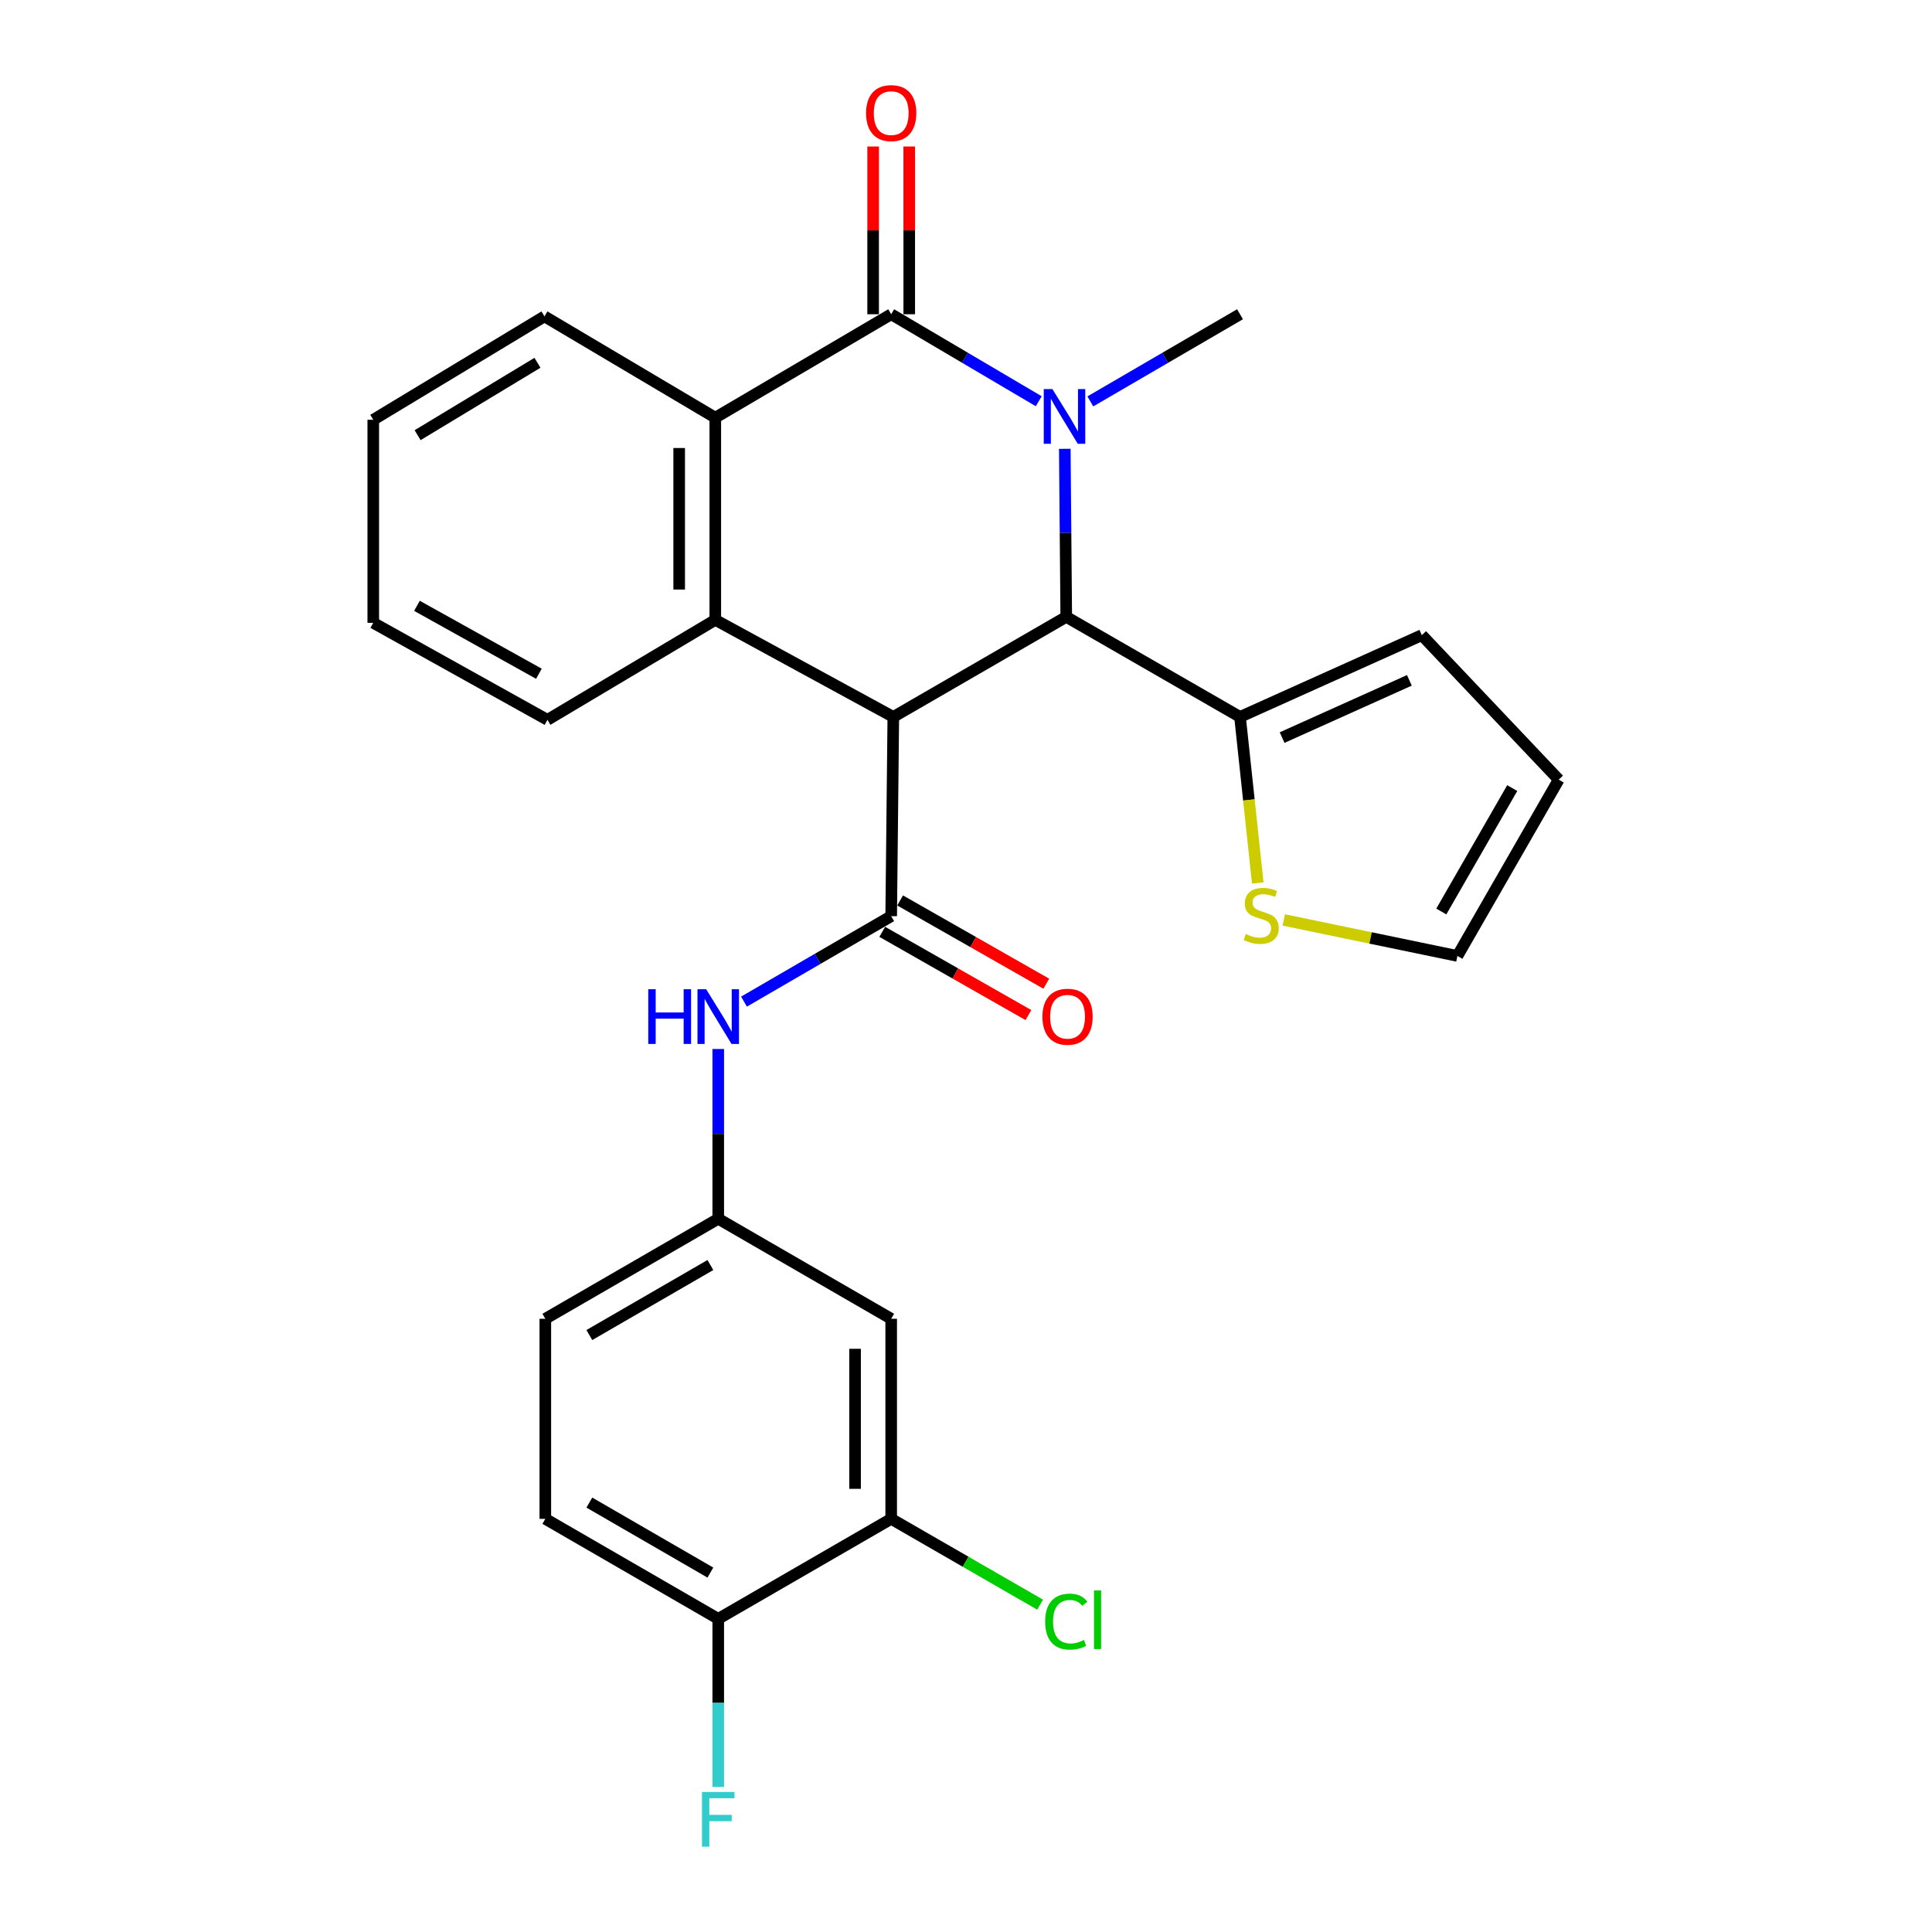 <?xml version='1.0' encoding='iso-8859-1'?>
<svg version='1.1' baseProfile='full'
              xmlns='http://www.w3.org/2000/svg'
                      xmlns:rdkit='http://www.rdkit.org/xml'
                      xmlns:xlink='http://www.w3.org/1999/xlink'
                  xml:space='preserve'
width='1000px' height='1000px' viewBox='0 0 1000 1000'>
<!-- END OF HEADER -->
<rect style='opacity:1.0;fill:#FFFFFF;stroke:none' width='1000' height='1000' x='0' y='0'> </rect>
<path class='bond-2' d='M 462.377,371.077 L 551.891,319.289' style='fill:none;fill-rule:evenodd;stroke:#000000;stroke-width:6px;stroke-linecap:butt;stroke-linejoin:miter;stroke-opacity:1' />
<path class='bond-3' d='M 462.377,371.077 L 461.276,474.195' style='fill:none;fill-rule:evenodd;stroke:#000000;stroke-width:6px;stroke-linecap:butt;stroke-linejoin:miter;stroke-opacity:1' />
<path class='bond-4' d='M 462.377,371.077 L 370.236,320.847' style='fill:none;fill-rule:evenodd;stroke:#000000;stroke-width:6px;stroke-linecap:butt;stroke-linejoin:miter;stroke-opacity:1' />
<path class='bond-0' d='M 551.134,232.302 L 551.512,275.796' style='fill:none;fill-rule:evenodd;stroke:#0000FF;stroke-width:6px;stroke-linecap:butt;stroke-linejoin:miter;stroke-opacity:1' />
<path class='bond-0' d='M 551.512,275.796 L 551.891,319.289' style='fill:none;fill-rule:evenodd;stroke:#000000;stroke-width:6px;stroke-linecap:butt;stroke-linejoin:miter;stroke-opacity:1' />
<path class='bond-19' d='M 564.356,207.764 L 603.094,185.207' style='fill:none;fill-rule:evenodd;stroke:#0000FF;stroke-width:6px;stroke-linecap:butt;stroke-linejoin:miter;stroke-opacity:1' />
<path class='bond-19' d='M 603.094,185.207 L 641.831,162.65' style='fill:none;fill-rule:evenodd;stroke:#000000;stroke-width:6px;stroke-linecap:butt;stroke-linejoin:miter;stroke-opacity:1' />
<path class='bond-27' d='M 537.644,207.68 L 499.46,185.165' style='fill:none;fill-rule:evenodd;stroke:#0000FF;stroke-width:6px;stroke-linecap:butt;stroke-linejoin:miter;stroke-opacity:1' />
<path class='bond-27' d='M 499.46,185.165 L 461.276,162.65' style='fill:none;fill-rule:evenodd;stroke:#000000;stroke-width:6px;stroke-linecap:butt;stroke-linejoin:miter;stroke-opacity:1' />
<path class='bond-1' d='M 461.276,162.65 L 370.236,216.192' style='fill:none;fill-rule:evenodd;stroke:#000000;stroke-width:6px;stroke-linecap:butt;stroke-linejoin:miter;stroke-opacity:1' />
<path class='bond-11' d='M 470.622,162.65 L 470.622,119.239' style='fill:none;fill-rule:evenodd;stroke:#000000;stroke-width:6px;stroke-linecap:butt;stroke-linejoin:miter;stroke-opacity:1' />
<path class='bond-11' d='M 470.622,119.239 L 470.622,75.827' style='fill:none;fill-rule:evenodd;stroke:#FF0000;stroke-width:6px;stroke-linecap:butt;stroke-linejoin:miter;stroke-opacity:1' />
<path class='bond-11' d='M 451.93,162.65 L 451.93,119.239' style='fill:none;fill-rule:evenodd;stroke:#000000;stroke-width:6px;stroke-linecap:butt;stroke-linejoin:miter;stroke-opacity:1' />
<path class='bond-11' d='M 451.93,119.239 L 451.93,75.827' style='fill:none;fill-rule:evenodd;stroke:#FF0000;stroke-width:6px;stroke-linecap:butt;stroke-linejoin:miter;stroke-opacity:1' />
<path class='bond-6' d='M 551.891,319.289 L 641.831,371.077' style='fill:none;fill-rule:evenodd;stroke:#000000;stroke-width:6px;stroke-linecap:butt;stroke-linejoin:miter;stroke-opacity:1' />
<path class='bond-7' d='M 461.276,474.195 L 423.183,496.317' style='fill:none;fill-rule:evenodd;stroke:#000000;stroke-width:6px;stroke-linecap:butt;stroke-linejoin:miter;stroke-opacity:1' />
<path class='bond-7' d='M 423.183,496.317 L 385.09,518.439' style='fill:none;fill-rule:evenodd;stroke:#0000FF;stroke-width:6px;stroke-linecap:butt;stroke-linejoin:miter;stroke-opacity:1' />
<path class='bond-13' d='M 456.651,482.316 L 494.478,503.859' style='fill:none;fill-rule:evenodd;stroke:#000000;stroke-width:6px;stroke-linecap:butt;stroke-linejoin:miter;stroke-opacity:1' />
<path class='bond-13' d='M 494.478,503.859 L 532.305,525.401' style='fill:none;fill-rule:evenodd;stroke:#FF0000;stroke-width:6px;stroke-linecap:butt;stroke-linejoin:miter;stroke-opacity:1' />
<path class='bond-13' d='M 465.901,466.073 L 503.728,487.616' style='fill:none;fill-rule:evenodd;stroke:#000000;stroke-width:6px;stroke-linecap:butt;stroke-linejoin:miter;stroke-opacity:1' />
<path class='bond-13' d='M 503.728,487.616 L 541.555,509.159' style='fill:none;fill-rule:evenodd;stroke:#FF0000;stroke-width:6px;stroke-linecap:butt;stroke-linejoin:miter;stroke-opacity:1' />
<path class='bond-5' d='M 370.236,320.847 L 370.236,216.192' style='fill:none;fill-rule:evenodd;stroke:#000000;stroke-width:6px;stroke-linecap:butt;stroke-linejoin:miter;stroke-opacity:1' />
<path class='bond-5' d='M 351.544,305.149 L 351.544,231.89' style='fill:none;fill-rule:evenodd;stroke:#000000;stroke-width:6px;stroke-linecap:butt;stroke-linejoin:miter;stroke-opacity:1' />
<path class='bond-23' d='M 370.236,320.847 L 283.359,372.593' style='fill:none;fill-rule:evenodd;stroke:#000000;stroke-width:6px;stroke-linecap:butt;stroke-linejoin:miter;stroke-opacity:1' />
<path class='bond-24' d='M 370.236,216.192 L 281.812,163.751' style='fill:none;fill-rule:evenodd;stroke:#000000;stroke-width:6px;stroke-linecap:butt;stroke-linejoin:miter;stroke-opacity:1' />
<path class='bond-8' d='M 641.831,371.077 L 646.422,414.057' style='fill:none;fill-rule:evenodd;stroke:#000000;stroke-width:6px;stroke-linecap:butt;stroke-linejoin:miter;stroke-opacity:1' />
<path class='bond-8' d='M 646.422,414.057 L 651.013,457.037' style='fill:none;fill-rule:evenodd;stroke:#CCCC00;stroke-width:6px;stroke-linecap:butt;stroke-linejoin:miter;stroke-opacity:1' />
<path class='bond-15' d='M 641.831,371.077 L 735.935,328.75' style='fill:none;fill-rule:evenodd;stroke:#000000;stroke-width:6px;stroke-linecap:butt;stroke-linejoin:miter;stroke-opacity:1' />
<path class='bond-15' d='M 663.614,381.775 L 729.487,352.146' style='fill:none;fill-rule:evenodd;stroke:#000000;stroke-width:6px;stroke-linecap:butt;stroke-linejoin:miter;stroke-opacity:1' />
<path class='bond-12' d='M 371.762,542.956 L 371.762,586.895' style='fill:none;fill-rule:evenodd;stroke:#0000FF;stroke-width:6px;stroke-linecap:butt;stroke-linejoin:miter;stroke-opacity:1' />
<path class='bond-12' d='M 371.762,586.895 L 371.762,630.834' style='fill:none;fill-rule:evenodd;stroke:#000000;stroke-width:6px;stroke-linecap:butt;stroke-linejoin:miter;stroke-opacity:1' />
<path class='bond-16' d='M 664.47,476.158 L 709.414,485.478' style='fill:none;fill-rule:evenodd;stroke:#CCCC00;stroke-width:6px;stroke-linecap:butt;stroke-linejoin:miter;stroke-opacity:1' />
<path class='bond-16' d='M 709.414,485.478 L 754.357,494.797' style='fill:none;fill-rule:evenodd;stroke:#000000;stroke-width:6px;stroke-linecap:butt;stroke-linejoin:miter;stroke-opacity:1' />
<path class='bond-9' d='M 461.276,786.155 L 461.276,682.601' style='fill:none;fill-rule:evenodd;stroke:#000000;stroke-width:6px;stroke-linecap:butt;stroke-linejoin:miter;stroke-opacity:1' />
<path class='bond-9' d='M 442.584,770.621 L 442.584,698.134' style='fill:none;fill-rule:evenodd;stroke:#000000;stroke-width:6px;stroke-linecap:butt;stroke-linejoin:miter;stroke-opacity:1' />
<path class='bond-20' d='M 461.276,786.155 L 499.816,808.362' style='fill:none;fill-rule:evenodd;stroke:#000000;stroke-width:6px;stroke-linecap:butt;stroke-linejoin:miter;stroke-opacity:1' />
<path class='bond-20' d='M 499.816,808.362 L 538.357,830.569' style='fill:none;fill-rule:evenodd;stroke:#00CC00;stroke-width:6px;stroke-linecap:butt;stroke-linejoin:miter;stroke-opacity:1' />
<path class='bond-30' d='M 461.276,786.155 L 371.762,837.911' style='fill:none;fill-rule:evenodd;stroke:#000000;stroke-width:6px;stroke-linecap:butt;stroke-linejoin:miter;stroke-opacity:1' />
<path class='bond-10' d='M 461.276,682.601 L 371.762,630.834' style='fill:none;fill-rule:evenodd;stroke:#000000;stroke-width:6px;stroke-linecap:butt;stroke-linejoin:miter;stroke-opacity:1' />
<path class='bond-21' d='M 371.762,630.834 L 282.258,682.601' style='fill:none;fill-rule:evenodd;stroke:#000000;stroke-width:6px;stroke-linecap:butt;stroke-linejoin:miter;stroke-opacity:1' />
<path class='bond-21' d='M 367.695,654.78 L 305.042,691.016' style='fill:none;fill-rule:evenodd;stroke:#000000;stroke-width:6px;stroke-linecap:butt;stroke-linejoin:miter;stroke-opacity:1' />
<path class='bond-14' d='M 371.762,837.911 L 282.258,786.155' style='fill:none;fill-rule:evenodd;stroke:#000000;stroke-width:6px;stroke-linecap:butt;stroke-linejoin:miter;stroke-opacity:1' />
<path class='bond-14' d='M 367.694,813.966 L 305.041,777.737' style='fill:none;fill-rule:evenodd;stroke:#000000;stroke-width:6px;stroke-linecap:butt;stroke-linejoin:miter;stroke-opacity:1' />
<path class='bond-22' d='M 371.762,837.911 L 371.762,881.42' style='fill:none;fill-rule:evenodd;stroke:#000000;stroke-width:6px;stroke-linecap:butt;stroke-linejoin:miter;stroke-opacity:1' />
<path class='bond-22' d='M 371.762,881.42 L 371.762,924.929' style='fill:none;fill-rule:evenodd;stroke:#33CCCC;stroke-width:6px;stroke-linecap:butt;stroke-linejoin:miter;stroke-opacity:1' />
<path class='bond-17' d='M 735.935,328.75 L 806.799,403.539' style='fill:none;fill-rule:evenodd;stroke:#000000;stroke-width:6px;stroke-linecap:butt;stroke-linejoin:miter;stroke-opacity:1' />
<path class='bond-29' d='M 754.357,494.797 L 806.799,403.539' style='fill:none;fill-rule:evenodd;stroke:#000000;stroke-width:6px;stroke-linecap:butt;stroke-linejoin:miter;stroke-opacity:1' />
<path class='bond-29' d='M 746.017,471.795 L 782.726,407.914' style='fill:none;fill-rule:evenodd;stroke:#000000;stroke-width:6px;stroke-linecap:butt;stroke-linejoin:miter;stroke-opacity:1' />
<path class='bond-18' d='M 282.258,786.155 L 282.258,682.601' style='fill:none;fill-rule:evenodd;stroke:#000000;stroke-width:6px;stroke-linecap:butt;stroke-linejoin:miter;stroke-opacity:1' />
<path class='bond-25' d='M 283.359,372.593 L 193.201,322.374' style='fill:none;fill-rule:evenodd;stroke:#000000;stroke-width:6px;stroke-linecap:butt;stroke-linejoin:miter;stroke-opacity:1' />
<path class='bond-25' d='M 278.931,348.73 L 215.821,313.577' style='fill:none;fill-rule:evenodd;stroke:#000000;stroke-width:6px;stroke-linecap:butt;stroke-linejoin:miter;stroke-opacity:1' />
<path class='bond-28' d='M 281.812,163.751 L 193.201,217.272' style='fill:none;fill-rule:evenodd;stroke:#000000;stroke-width:6px;stroke-linecap:butt;stroke-linejoin:miter;stroke-opacity:1' />
<path class='bond-28' d='M 278.184,187.779 L 216.157,225.244' style='fill:none;fill-rule:evenodd;stroke:#000000;stroke-width:6px;stroke-linecap:butt;stroke-linejoin:miter;stroke-opacity:1' />
<path class='bond-26' d='M 193.201,322.374 L 193.201,217.272' style='fill:none;fill-rule:evenodd;stroke:#000000;stroke-width:6px;stroke-linecap:butt;stroke-linejoin:miter;stroke-opacity:1' />
<path  class='atom-1' d='M 544.728 201.388
L 554.008 216.388
Q 554.928 217.868, 556.408 220.548
Q 557.888 223.228, 557.968 223.388
L 557.968 201.388
L 561.728 201.388
L 561.728 229.708
L 557.848 229.708
L 547.888 213.308
Q 546.728 211.388, 545.488 209.188
Q 544.288 206.988, 543.928 206.308
L 543.928 229.708
L 540.248 229.708
L 540.248 201.388
L 544.728 201.388
' fill='#0000FF'/>
<path  class='atom-8' d='M 335.542 512.019
L 339.382 512.019
L 339.382 524.059
L 353.862 524.059
L 353.862 512.019
L 357.702 512.019
L 357.702 540.339
L 353.862 540.339
L 353.862 527.259
L 339.382 527.259
L 339.382 540.339
L 335.542 540.339
L 335.542 512.019
' fill='#0000FF'/>
<path  class='atom-8' d='M 365.502 512.019
L 374.782 527.019
Q 375.702 528.499, 377.182 531.179
Q 378.662 533.859, 378.742 534.019
L 378.742 512.019
L 382.502 512.019
L 382.502 540.339
L 378.622 540.339
L 368.662 523.939
Q 367.502 522.019, 366.262 519.819
Q 365.062 517.619, 364.702 516.939
L 364.702 540.339
L 361.022 540.339
L 361.022 512.019
L 365.502 512.019
' fill='#0000FF'/>
<path  class='atom-9' d='M 644.797 483.458
Q 645.117 483.578, 646.437 484.138
Q 647.757 484.698, 649.197 485.058
Q 650.677 485.378, 652.117 485.378
Q 654.797 485.378, 656.357 484.098
Q 657.917 482.778, 657.917 480.498
Q 657.917 478.938, 657.117 477.978
Q 656.357 477.018, 655.157 476.498
Q 653.957 475.978, 651.957 475.378
Q 649.437 474.618, 647.917 473.898
Q 646.437 473.178, 645.357 471.658
Q 644.317 470.138, 644.317 467.578
Q 644.317 464.018, 646.717 461.818
Q 649.157 459.618, 653.957 459.618
Q 657.237 459.618, 660.957 461.178
L 660.037 464.258
Q 656.637 462.858, 654.077 462.858
Q 651.317 462.858, 649.797 464.018
Q 648.277 465.138, 648.317 467.098
Q 648.317 468.618, 649.077 469.538
Q 649.877 470.458, 650.997 470.978
Q 652.157 471.498, 654.077 472.098
Q 656.637 472.898, 658.157 473.698
Q 659.677 474.498, 660.757 476.138
Q 661.877 477.738, 661.877 480.498
Q 661.877 484.418, 659.237 486.538
Q 656.637 488.618, 652.277 488.618
Q 649.757 488.618, 647.837 488.058
Q 645.957 487.538, 643.717 486.618
L 644.797 483.458
' fill='#CCCC00'/>
<path  class='atom-12' d='M 448.276 58.542
Q 448.276 51.742, 451.636 47.943
Q 454.996 44.142, 461.276 44.142
Q 467.556 44.142, 470.916 47.943
Q 474.276 51.742, 474.276 58.542
Q 474.276 65.422, 470.876 69.343
Q 467.476 73.222, 461.276 73.222
Q 455.036 73.222, 451.636 69.343
Q 448.276 65.463, 448.276 58.542
M 461.276 70.022
Q 465.596 70.022, 467.916 67.142
Q 470.276 64.222, 470.276 58.542
Q 470.276 52.983, 467.916 50.182
Q 465.596 47.343, 461.276 47.343
Q 456.956 47.343, 454.596 50.142
Q 452.276 52.943, 452.276 58.542
Q 452.276 64.263, 454.596 67.142
Q 456.956 70.022, 461.276 70.022
' fill='#FF0000'/>
<path  class='atom-14' d='M 539.556 526.259
Q 539.556 519.459, 542.916 515.659
Q 546.276 511.859, 552.556 511.859
Q 558.836 511.859, 562.196 515.659
Q 565.556 519.459, 565.556 526.259
Q 565.556 533.139, 562.156 537.059
Q 558.756 540.939, 552.556 540.939
Q 546.316 540.939, 542.916 537.059
Q 539.556 533.179, 539.556 526.259
M 552.556 537.739
Q 556.876 537.739, 559.196 534.859
Q 561.556 531.939, 561.556 526.259
Q 561.556 520.699, 559.196 517.899
Q 556.876 515.059, 552.556 515.059
Q 548.236 515.059, 545.876 517.859
Q 543.556 520.659, 543.556 526.259
Q 543.556 531.979, 545.876 534.859
Q 548.236 537.739, 552.556 537.739
' fill='#FF0000'/>
<path  class='atom-21' d='M 540.971 839.348
Q 540.971 832.308, 544.251 828.628
Q 547.571 824.908, 553.851 824.908
Q 559.691 824.908, 562.811 829.028
L 560.171 831.188
Q 557.891 828.188, 553.851 828.188
Q 549.571 828.188, 547.291 831.068
Q 545.051 833.908, 545.051 839.348
Q 545.051 844.948, 547.371 847.828
Q 549.731 850.708, 554.291 850.708
Q 557.411 850.708, 561.051 848.828
L 562.171 851.828
Q 560.691 852.788, 558.451 853.348
Q 556.211 853.908, 553.731 853.908
Q 547.571 853.908, 544.251 850.148
Q 540.971 846.388, 540.971 839.348
' fill='#00CC00'/>
<path  class='atom-21' d='M 566.251 823.188
L 569.931 823.188
L 569.931 853.548
L 566.251 853.548
L 566.251 823.188
' fill='#00CC00'/>
<path  class='atom-23' d='M 363.342 927.523
L 380.182 927.523
L 380.182 930.763
L 367.142 930.763
L 367.142 939.363
L 378.742 939.363
L 378.742 942.643
L 367.142 942.643
L 367.142 955.843
L 363.342 955.843
L 363.342 927.523
' fill='#33CCCC'/>
</svg>
